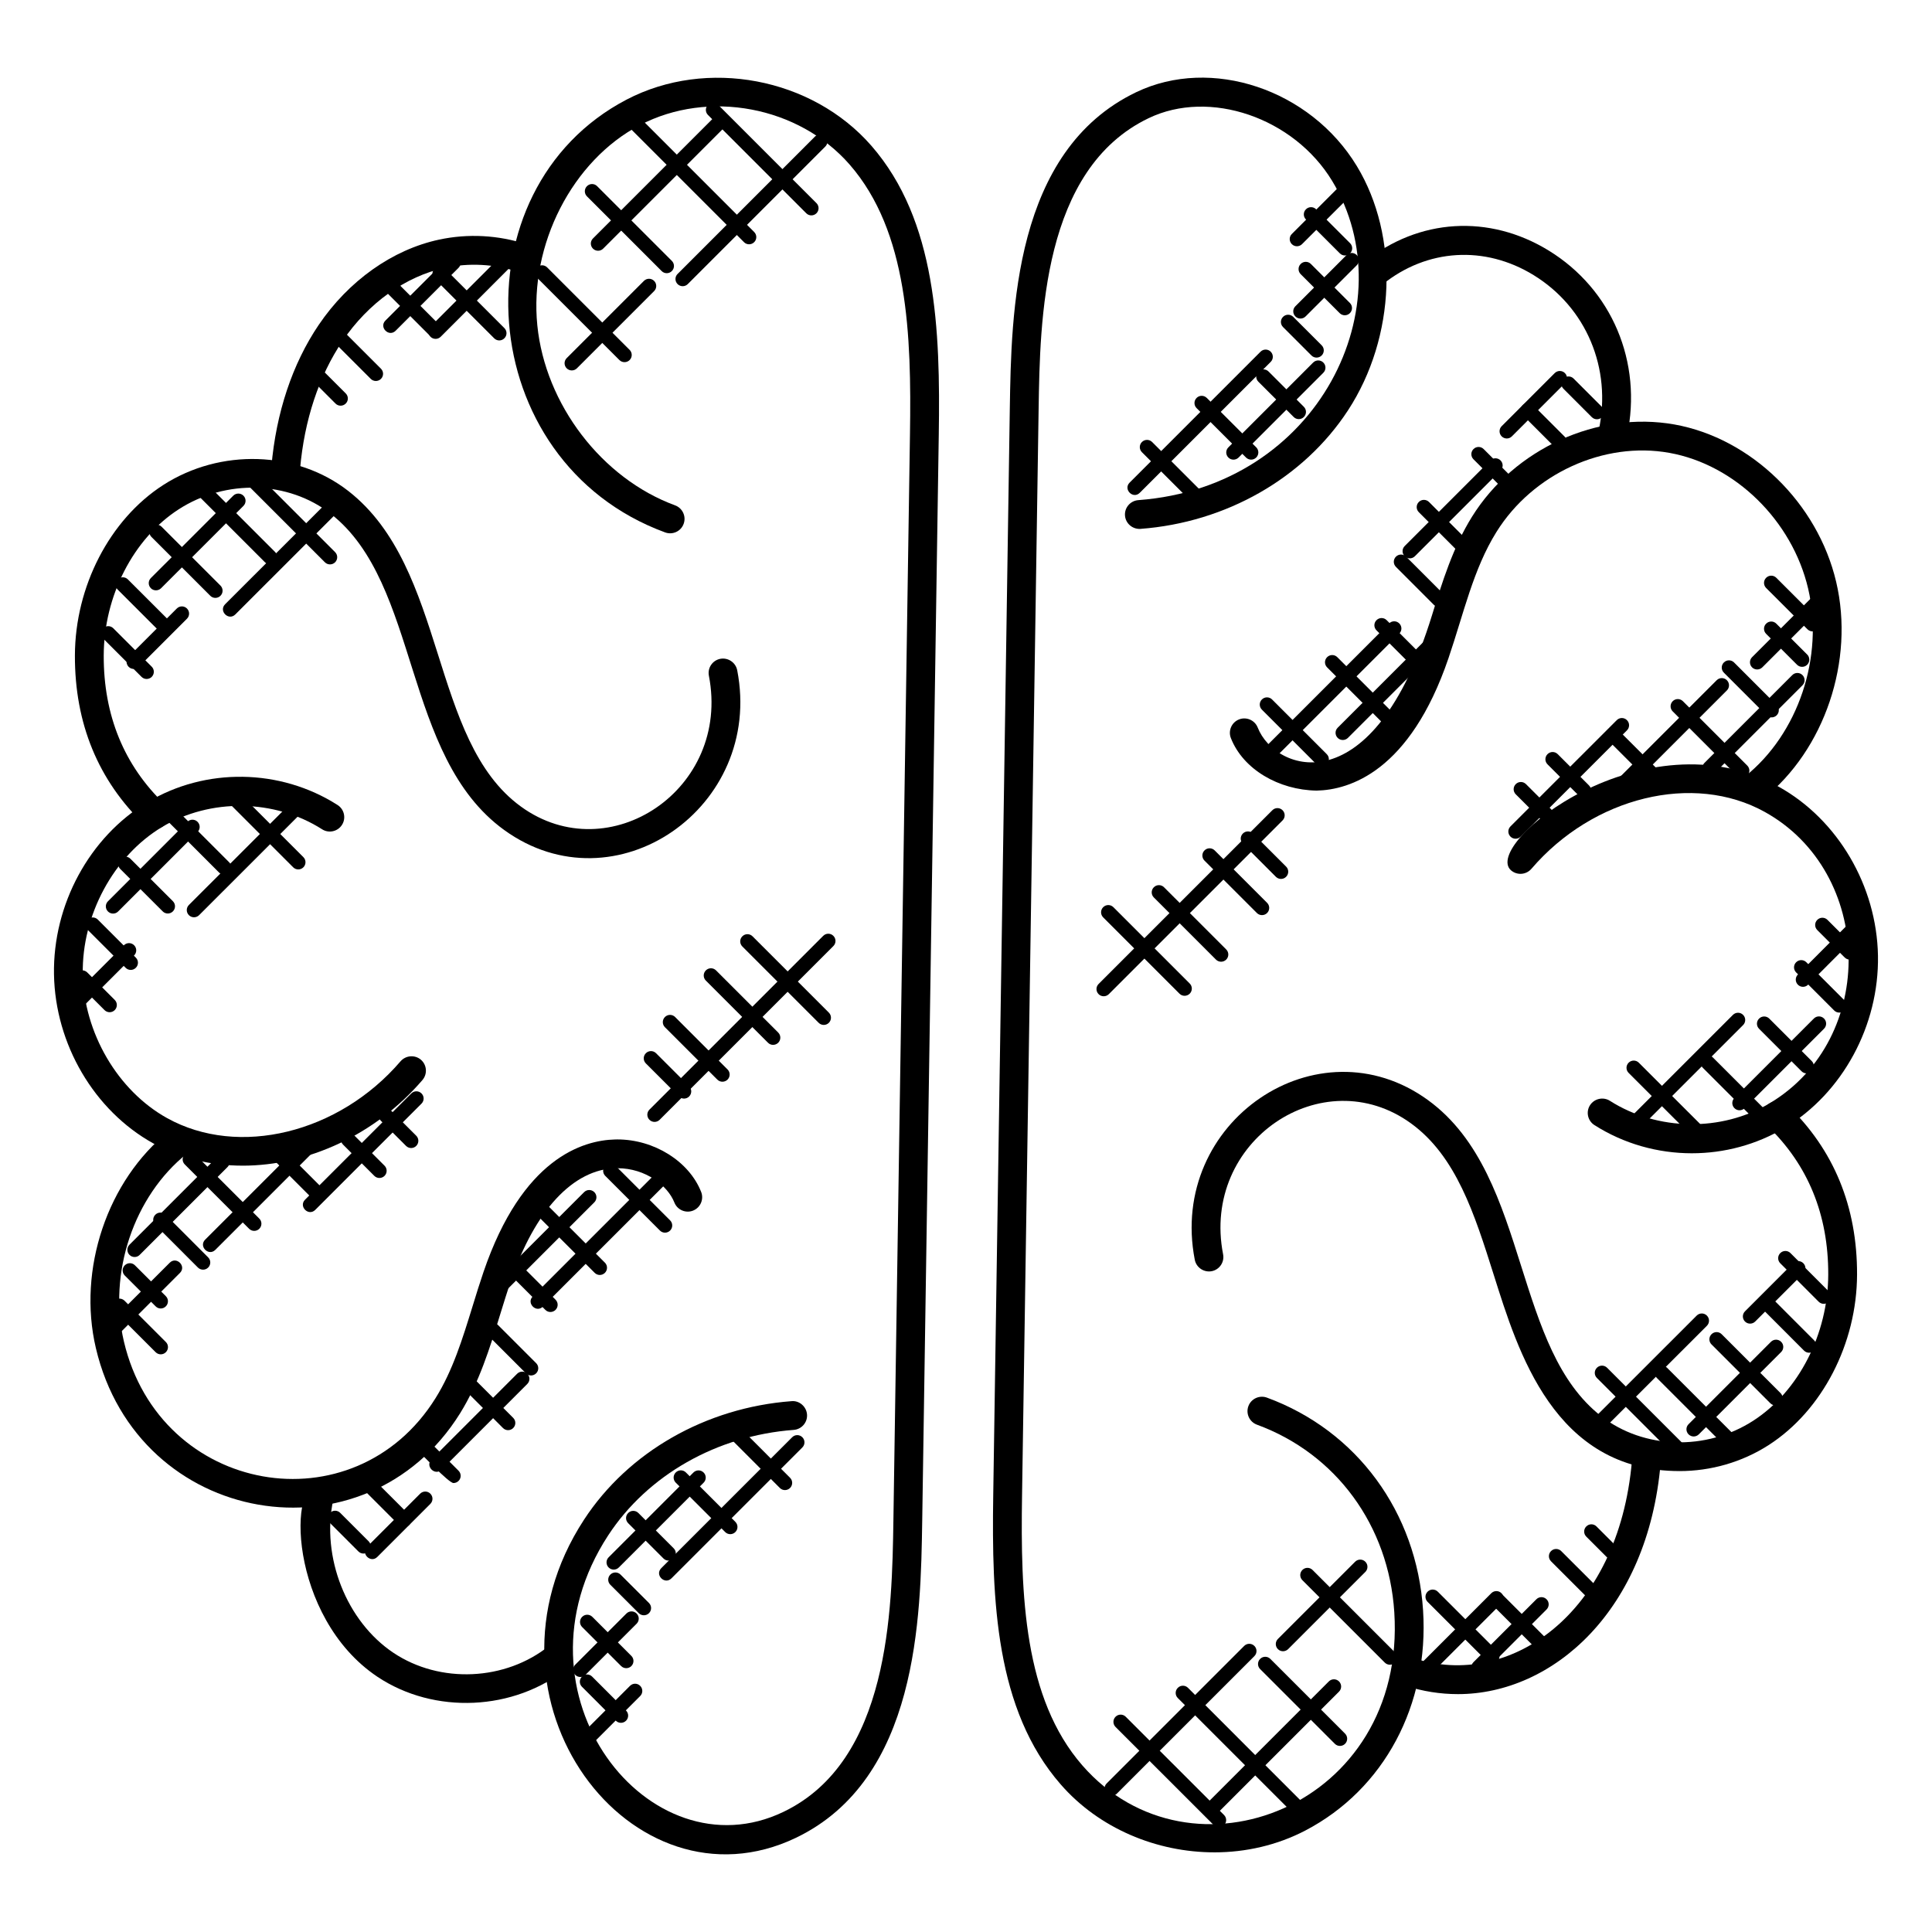 <?xml version="1.0" encoding="UTF-8"?>
<!-- Uploaded to: SVG Repo, www.svgrepo.com, Generator: SVG Repo Mixer Tools -->
<svg fill="#000000" width="800px" height="800px" version="1.1" viewBox="144 144 512 512" xmlns="http://www.w3.org/2000/svg">
 <g>
  <path d="m465.81 634.89c-15.273 0-30.551-6.328-40.73-18.023-17.273-19.809-18.289-48.719-17.863-76.633l4.391-287.85c0.398-25.578 1.055-68.387 33.48-83.945 19.906-9.551 46.152-0.777 58.48 19.559 11.32 18.672 10.359 45.312-2.344 64.762-11.734 17.953-32.289 29.703-55 31.398-2.09 0.129-3.93-1.426-4.09-3.527-0.16-2.098 1.426-3.93 3.527-4.09 48.168-3.602 71.039-52.168 51.375-84.594-10.184-16.785-32.473-24.418-48.648-16.625-28.168 13.512-28.777 53.359-29.145 77.176l-4.391 287.85c-0.414 26.434 0.48 53.723 15.984 71.504 28.754 32.977 85.984 10.832 82.664-40.625-1.48-22.945-15.426-41.977-36.395-49.672-1.984-0.734-3-2.922-2.273-4.902 0.727-1.992 2.938-2.984 4.902-2.273 23.848 8.746 39.703 30.352 41.391 56.352 1.625 25.105-10.328 47.473-31.184 58.367-7.508 3.918-15.82 5.793-24.133 5.793z"/>
  <path d="m592.37 449.63c-9.016 0-18.023-2.496-25.832-7.473-1.777-1.129-2.305-3.496-1.168-5.266 1.145-1.77 3.512-2.281 5.266-1.168 12.586 8.031 29.617 8.289 42.41 0.617 28.602-17.184 27.457-61.184-1.359-77.168-18.895-10.496-45.488-4.016-61.848 15.074-1.391 1.602-3.785 1.777-5.383 0.418-7.977-6.832 35.504-41.84 70.938-22.168 15.648 8.703 25.961 26.266 26.289 44.77 0.32 18.496-9.375 36.402-24.719 45.625-7.504 4.484-16.047 6.738-24.594 6.738z"/>
  <path d="m608.84 356.55c-1.113 0-2.231-0.488-2.984-1.434-1.32-1.648-1.047-4.047 0.602-5.359 14.09-11.238 20.961-31.711 16.711-49.801-4.246-18.031-19.359-32.816-36.77-35.945-17.336-3.121-36.199 5.504-45.832 20.977-6.137 9.84-8.664 21.586-12.711 33.465-10.258 30.062-26.273 34.871-34.906 35.066-10.078-0.152-19.504-5.633-22.754-13.914-0.77-1.961 0.199-4.176 2.16-4.953 1.945-0.762 4.176 0.191 4.953 2.16 4.641 11.832 30.578 20.863 46.168-29.711 2.734-8.871 5.566-18.039 10.617-26.16 11.25-18.055 33.281-28.09 53.672-24.449 20.312 3.656 37.93 20.809 42.84 41.719 4.914 20.855-3.055 44.512-19.375 57.512-0.711 0.562-1.559 0.828-2.391 0.828z"/>
  <path d="m570.65 262.47c-2.062-0.441-3.375-2.457-2.945-4.527 3.457-16.359-3.328-32.465-17.289-41.039-12.93-7.938-28.242-7-39.977 2.441-1.625 1.312-4.047 1.078-5.367-0.582-1.32-1.641-1.062-4.039 0.582-5.367 14.305-11.535 33-12.672 48.762-3 16.746 10.281 24.902 29.559 20.762 49.121-0.422 1.977-2.32 3.383-4.527 2.953z"/>
  <path d="m589.09 533.85c-33.25 0-42.793-31.641-49.227-51.992-5.113-16.176-9.953-31.457-21.945-40.16-23.336-16.914-55.648 4.602-49.785 34.703 0.406 2.07-0.953 4.078-3.023 4.481-2.055 0.383-4.07-0.953-4.481-3.023-7.106-36.633 32.625-63.48 61.77-42.344 14.039 10.176 19.48 27.391 24.738 44.039 5.016 15.848 9.746 30.816 21.199 39.754 11.242 8.777 27.816 9.266 40.312 1.184 12.016-7.769 19.809-22.977 19.855-38.73 0.047-15.863-5.383-29.113-16.129-39.402-1.52-1.457-1.574-3.879-0.121-5.398 1.465-1.512 3.879-1.582 5.398-0.121 12.312 11.793 18.543 26.906 18.488 44.938-0.055 18.281-9.215 35.992-23.344 45.129-7.188 4.641-15.492 6.945-23.707 6.945z"/>
  <path d="m530.36 592.96c-4.688 0-9.367-0.742-13.871-2.207-2.008-0.656-3.09-2.809-2.441-4.816 0.664-2.008 2.816-3.082 4.816-2.441 24.848 8.145 54.098-11.465 57.617-52.375 0.184-2.098 2.062-3.574 4.129-3.473 2.098 0.176 3.656 2.031 3.473 4.129-3.363 39.07-28.57 61.184-53.723 61.184z"/>
  <path d="m465.68 627.7-26.047-26.039c-0.75-0.75-0.75-1.953 0-2.703s1.953-0.75 2.703 0l26.047 26.039c0.75 0.75 0.75 1.953 0 2.703-0.738 0.738-1.953 0.746-2.703 0z"/>
  <path d="m486.84 624.7-30.711-30.703c-0.75-0.75-0.75-1.953 0-2.703s1.953-0.75 2.703 0l30.703 30.711c0.75 0.75 0.75 1.953 0 2.695-0.742 0.738-1.945 0.754-2.695 0z"/>
  <path d="m497.75 606.13-19.801-19.801c-0.75-0.75-0.75-1.953 0-2.703s1.953-0.75 2.703 0l19.801 19.801c0.75 0.75 0.75 1.953 0 2.703-0.742 0.742-1.957 0.75-2.703 0z"/>
  <path d="m512.34 585.17c-0.488 0-0.977-0.184-1.352-0.559l-21.848-21.848c-0.75-0.75-0.75-1.953 0-2.703s1.953-0.75 2.703 0l21.848 21.848c0.75 0.75 0.75 1.953 0 2.703-0.375 0.367-0.855 0.559-1.352 0.559z"/>
  <path d="m437.27 619.34c-0.75-0.75-0.75-1.953 0-2.703l36.449-36.449c0.75-0.75 1.953-0.75 2.703 0s0.75 1.953 0 2.703l-36.449 36.449c-0.742 0.738-1.949 0.746-2.703 0z"/>
  <path d="m463.8 624.65c-0.75-0.75-0.75-1.953 0-2.703l32.352-32.352c0.75-0.75 1.953-0.75 2.703 0s0.75 1.953 0 2.703l-32.352 32.352c-0.75 0.738-1.957 0.746-2.703 0z"/>
  <path d="m482.66 581.04c-0.75-0.75-0.75-1.953 0-2.703l20.465-20.465c0.75-0.75 1.953-0.75 2.703 0s0.75 1.953 0 2.703l-20.465 20.465c-0.746 0.738-1.953 0.746-2.703 0z"/>
  <path d="m522.75 587.29c-0.496 0-0.977-0.184-1.352-0.559-0.75-0.75-0.75-1.953 0-2.703l17.809-17.809c0.75-0.75 1.953-0.75 2.695 0 0.75 0.75 0.75 1.953 0 2.703l-17.809 17.809c-0.367 0.375-0.855 0.559-1.344 0.559z"/>
  <path d="m534.48 587.2c-0.75-0.75-0.75-1.953 0-2.703l16.672-16.672c0.75-0.75 1.953-0.75 2.703 0s0.75 1.953 0 2.703l-16.672 16.672c-0.75 0.738-1.953 0.746-2.703 0z"/>
  <path d="m566.96 569.68-11.922-11.922c-0.75-0.75-0.75-1.953 0-2.703s1.953-0.75 2.703 0l11.922 11.914c0.75 0.75 0.75 1.953 0 2.703-0.75 0.746-1.953 0.762-2.703 0.008z"/>
  <path d="m538.12 584.3-15.793-15.785c-0.75-0.75-0.75-1.953 0-2.703s1.953-0.75 2.703 0l15.793 15.785c0.75 0.75 0.75 1.953 0 2.703-0.738 0.742-1.945 0.758-2.703 0z"/>
  <path d="m550.62 580.45-11-11c-0.75-0.75-0.75-1.953 0-2.695 0.75-0.75 1.953-0.75 2.703 0l11 11c0.75 0.75 0.75 1.953 0 2.703-0.746 0.742-1.953 0.75-2.703-0.008z"/>
  <path d="m569.8 556.64-5.418-5.418c-0.75-0.75-0.75-1.953 0-2.703s1.953-0.75 2.703 0l5.418 5.418c0.75 0.75 0.75 1.953 0 2.703-0.75 0.742-1.953 0.758-2.703 0z"/>
  <path d="m588.21 530.19-21.016-21.016c-0.75-0.75-0.75-1.953 0-2.703s1.953-0.75 2.703 0l21.016 21.016c1.785 1.785-0.934 4.473-2.703 2.703z"/>
  <path d="m602.94 529.03-19.863-19.863c-0.75-0.75-0.75-1.953 0-2.703s1.953-0.75 2.703 0l19.863 19.863c0.75 0.75 0.75 1.953 0 2.703-0.75 0.742-1.953 0.746-2.703 0z"/>
  <path d="m613.16 515.88-15.594-15.594c-0.75-0.75-0.75-1.953 0-2.703s1.953-0.75 2.695 0l15.594 15.594c0.75 0.75 0.75 1.953 0 2.703-0.734 0.746-1.941 0.754-2.695 0z"/>
  <path d="m622.09 501.93-10.977-10.984c-0.75-0.75-0.75-1.953 0-2.703 0.754-0.754 1.961-0.742 2.703 0l10.977 10.992c0.75 0.75 0.75 1.953 0 2.695-0.742 0.738-1.945 0.754-2.703 0z"/>
  <path d="m627.32 489.53c-0.488 0-0.977-0.191-1.352-0.559l-10.176-10.184c-0.75-0.75-0.75-1.953 0-2.703 0.754-0.75 1.961-0.75 2.703 0l10.176 10.184c0.75 0.75 0.75 1.953 0 2.695-0.375 0.383-0.871 0.566-1.352 0.566z"/>
  <path d="m564.39 524.59c-0.75-0.75-0.75-1.953 0-2.703l29.25-29.242c0.754-0.75 1.961-0.75 2.703 0 0.75 0.75 0.75 1.953 0 2.703l-29.25 29.242c-0.75 0.738-1.957 0.746-2.703 0z"/>
  <path d="m592.84 524.68c-0.488 0-0.977-0.191-1.352-0.559-0.75-0.75-0.75-1.953 0-2.695l21.832-21.832c0.75-0.75 1.953-0.75 2.703 0s0.75 1.953 0 2.703l-21.832 21.832c-0.375 0.359-0.855 0.551-1.352 0.551z"/>
  <path d="m606.44 494.22c-0.75-0.75-0.75-1.953 0-2.703l12.754-12.754c0.75-0.75 1.953-0.75 2.703 0s0.75 1.953 0 2.703l-12.754 12.754c-0.742 0.738-1.945 0.746-2.703 0z"/>
  <path d="m591.93 444.65-16.328-16.32c-0.75-0.75-0.75-1.953 0-2.703 0.75-0.742 1.953-0.754 2.703 0l16.328 16.32c0.75 0.75 0.75 1.953 0 2.703-0.738 0.738-1.953 0.754-2.703 0z"/>
  <path d="m609.94 441.65-14.719-14.719c-0.75-0.75-0.75-1.953 0-2.703s1.953-0.75 2.703 0l14.719 14.719c0.75 0.75 0.75 1.953 0 2.703-0.742 0.738-1.945 0.746-2.703 0z"/>
  <path d="m621.43 427.9-11.258-11.258c-0.75-0.75-0.75-1.953 0-2.703s1.953-0.75 2.703 0l11.258 11.258c0.75 0.75 0.75 1.953 0 2.703-0.742 0.742-1.945 0.75-2.703 0z"/>
  <path d="m630.08 411.79-10.082-10.082c-0.75-0.75-0.75-1.953 0-2.703s1.953-0.75 2.703 0l10.082 10.082c0.75 0.75 0.75 1.953 0 2.703-0.742 0.738-1.953 0.746-2.703 0z"/>
  <path d="m632.87 397.75-7.273-7.273c-0.75-0.75-0.75-1.953 0-2.703s1.953-0.75 2.703 0l7.273 7.273c0.75 0.75 0.75 1.953 0 2.703-0.738 0.742-1.945 0.75-2.703 0z"/>
  <path d="m576.54 442.35c-0.75-0.75-0.75-1.953 0-2.703l26.703-26.695c0.75-0.75 1.953-0.75 2.695 0 0.75 0.75 0.75 1.953 0 2.703l-26.703 26.695c-0.734 0.734-1.949 0.758-2.695 0z"/>
  <path d="m603.64 437.67c-0.75-0.75-0.75-1.953 0-2.703l21.047-21.047c0.75-0.75 1.953-0.75 2.695 0 0.75 0.75 0.75 1.953 0 2.703l-21.047 21.047c-0.734 0.742-1.941 0.758-2.695 0z"/>
  <path d="m620.46 404.96c-0.75-0.75-0.75-1.953 0-2.703l13.41-13.418c0.742-0.742 1.945-0.754 2.703 0 0.75 0.75 0.75 1.953 0 2.703l-13.41 13.418c-0.758 0.754-1.961 0.738-2.703 0z"/>
  <path d="m604.34 349.59-17.055-17.062c-0.75-0.75-0.75-1.953 0-2.703 0.75-0.754 1.953-0.742 2.703 0l17.055 17.062c0.75 0.75 0.75 1.953 0 2.703-0.742 0.742-1.949 0.758-2.703 0z"/>
  <path d="m612.14 333.56-11.297-11.297c-0.75-0.75-0.75-1.953 0-2.703s1.953-0.75 2.703 0l11.297 11.297c0.75 0.75 0.75 1.953 0 2.703-0.75 0.738-1.957 0.746-2.703 0z"/>
  <path d="m621.58 320.72c-0.488 0-0.977-0.184-1.352-0.559l-8.184-8.184c-0.75-0.75-0.75-1.953 0-2.703s1.953-0.75 2.695 0l8.184 8.184c0.75 0.75 0.75 1.953 0 2.703-0.367 0.375-0.855 0.559-1.344 0.559z"/>
  <path d="m622.99 310.76-10.945-10.938c-0.75-0.75-0.75-1.953 0-2.703 0.742-0.742 1.945-0.754 2.695 0l10.945 10.938c0.75 0.75 0.75 1.953 0 2.703-0.75 0.758-1.957 0.742-2.695 0z"/>
  <path d="m581.84 351.85-11.375-11.367c-0.75-0.75-0.75-1.953 0-2.703 0.742-0.742 1.945-0.754 2.703 0l11.375 11.367c0.75 0.75 0.75 1.953 0 2.703-0.766 0.754-1.969 0.738-2.703 0z"/>
  <path d="m562.39 354.84-8.281-8.281c-0.75-0.75-0.75-1.953 0-2.703s1.953-0.75 2.703 0l8.281 8.281c0.75 0.75 0.75 1.953 0 2.703-0.75 0.738-1.957 0.746-2.703 0z"/>
  <path d="m552.39 361.19-6.695-6.688c-0.75-0.75-0.75-1.953 0-2.703 0.742-0.742 1.945-0.754 2.703 0l6.695 6.688c0.75 0.75 0.75 1.953 0 2.703-0.758 0.754-1.965 0.73-2.703 0z"/>
  <path d="m544.29 365.71c-0.75-0.75-0.75-1.953 0-2.703l28.168-28.16c0.75-0.75 1.953-0.75 2.703 0s0.75 1.953 0 2.703l-28.16 28.168c-0.754 0.734-1.961 0.742-2.711-0.008z"/>
  <path d="m569.06 356.84c-0.75-0.75-0.75-1.953 0-2.695l29.879-29.879c0.75-0.75 1.953-0.75 2.703 0s0.75 1.953 0 2.703l-29.879 29.879c-0.75 0.73-1.957 0.738-2.703-0.008z"/>
  <path d="m595.69 348.89c-0.75-0.75-0.75-1.953 0-2.703l23.281-23.281c0.75-0.75 1.953-0.75 2.703 0s0.75 1.953 0 2.703l-23.281 23.281c-0.742 0.742-1.949 0.75-2.703 0z"/>
  <path d="m608.32 320.86c-0.75-0.75-0.75-1.953 0-2.703l16-16c0.75-0.75 1.953-0.75 2.703 0s0.75 1.953 0 2.703l-16 16c-0.75 0.738-1.957 0.746-2.703 0z"/>
  <path d="m492.9 346.56-14.488-14.496c-0.75-0.75-0.75-1.953 0-2.695 0.75-0.75 1.953-0.75 2.703 0l14.488 14.488c0.75 0.75 0.75 1.953 0 2.703-0.742 0.742-1.949 0.75-2.703 0z"/>
  <path d="m510.37 335.54-14.672-14.68c-0.75-0.75-0.75-1.953 0-2.703 0.754-0.754 1.961-0.742 2.703 0l14.672 14.68c0.75 0.75 0.75 1.953 0 2.703-0.742 0.73-1.957 0.746-2.703 0z"/>
  <path d="m518.9 321.16-10.113-10.113c-0.75-0.75-0.75-1.953 0-2.695 0.75-0.75 1.953-0.75 2.695 0l10.113 10.113c0.75 0.75 0.75 1.953 0 2.703-0.742 0.734-1.949 0.738-2.695-0.008z"/>
  <path d="m524.04 304.34-10.105-10.113c-0.75-0.75-0.75-1.953 0-2.703s1.953-0.75 2.703 0l10.105 10.113c0.75 0.75 0.75 1.953 0 2.703-0.742 0.734-1.949 0.746-2.703 0z"/>
  <path d="m532.8 291.75c-0.488 0-0.977-0.184-1.352-0.559l-11.449-11.457c-0.75-0.75-0.75-1.953 0-2.703 0.754-0.754 1.961-0.742 2.703 0l11.449 11.457c0.75 0.75 0.75 1.953 0 2.703-0.375 0.375-0.863 0.559-1.352 0.559z"/>
  <path d="m542.91 274.14-8.426-8.426c-0.75-0.75-0.75-1.953 0-2.703s1.953-0.75 2.703 0l8.426 8.418c0.75 0.75 0.75 1.953 0 2.703-0.742 0.75-1.949 0.758-2.703 0.008z"/>
  <path d="m555.97 262.44-8.406-8.406c-0.75-0.75-0.75-1.953 0-2.703s1.953-0.75 2.703 0l8.406 8.406c0.75 0.75 0.75 1.953 0 2.703-0.742 0.742-1.953 0.758-2.703 0z"/>
  <path d="m567.2 255.11c-0.488 0-0.977-0.184-1.352-0.559l-7.527-7.531c-0.75-0.75-0.75-1.953 0-2.695 0.754-0.754 1.961-0.742 2.703 0l7.527 7.535c0.75 0.75 0.75 1.953 0 2.695-0.375 0.375-0.871 0.555-1.352 0.555z"/>
  <path d="m478.88 345.15c-0.75-0.75-0.75-1.953 0-2.703l33.242-33.234c0.75-0.75 1.953-0.75 2.703 0s0.75 1.953 0 2.695l-33.25 33.242c-0.734 0.738-1.945 0.754-2.695 0z"/>
  <path d="m498.5 339.55c-0.75-0.75-0.75-1.953 0-2.695l25.008-25.008c0.75-0.75 1.953-0.75 2.703 0s0.75 1.953 0 2.703l-25.008 25.008c-0.75 0.73-1.953 0.738-2.703-0.008z"/>
  <path d="m517.61 291.97c-0.488 0-0.977-0.184-1.352-0.559-0.75-0.75-0.75-1.953 0-2.703l22.695-22.695c0.75-0.75 1.953-0.75 2.703 0s0.75 1.953 0 2.695l-22.695 22.695c-0.375 0.383-0.863 0.566-1.352 0.566z"/>
  <path d="m541.96 259.64c-0.75-0.75-0.75-1.953 0-2.703l14.055-14.062c0.75-0.742 1.953-0.754 2.703 0 0.75 0.75 0.75 1.953 0 2.703l-14.055 14.062c-0.754 0.758-1.961 0.742-2.703 0z"/>
  <path d="m459.5 276.71-12.879-12.871c-0.75-0.75-0.75-1.953 0-2.703 0.75-0.742 1.953-0.754 2.703 0l12.879 12.871c0.75 0.75 0.75 1.953 0 2.703-0.754 0.754-1.961 0.738-2.703 0z"/>
  <path d="m474.21 265.25-13.098-13.09c-0.75-0.75-0.75-1.953 0-2.703 0.742-0.75 1.945-0.75 2.703 0l13.098 13.09c0.75 0.75 0.75 1.953 0 2.703-0.758 0.754-1.961 0.738-2.703 0z"/>
  <path d="m486.84 254.51-9.367-9.359c-0.75-0.75-0.75-1.953 0-2.703 0.742-0.742 1.945-0.754 2.703 0l9.359 9.359c0.75 0.75 0.75 1.953 0 2.703-0.754 0.758-1.961 0.742-2.695 0z"/>
  <path d="m491.55 238.21-7.535-7.535c-0.75-0.75-0.75-1.953 0-2.703s1.953-0.75 2.703 0l7.535 7.535c0.75 0.75 0.75 1.953 0 2.703-0.75 0.742-1.957 0.746-2.703 0z"/>
  <path d="m499.03 226.99-10.336-10.336c-0.75-0.75-0.75-1.953 0-2.703s1.953-0.75 2.703 0l10.336 10.336c0.75 0.75 0.75 1.953 0 2.703-0.742 0.742-1.953 0.75-2.703 0z"/>
  <path d="m499.08 211.15-8.992-8.984c-0.75-0.75-0.75-1.953 0-2.703 0.742-0.742 1.945-0.754 2.703 0l8.992 8.984c0.75 0.75 0.75 1.953 0 2.695-0.758 0.758-1.973 0.742-2.703 0.008z"/>
  <path d="m443.36 271.9 34.695-34.695c0.75-0.75 1.953-0.75 2.695 0 0.75 0.75 0.75 1.953 0 2.695l-34.695 34.695c-1.785 1.785-4.465-0.926-2.695-2.695z"/>
  <path d="m469.53 265.25c-0.75-0.75-0.75-1.953 0-2.695l22.465-22.473c0.75-0.75 1.953-0.75 2.703 0s0.75 1.953 0 2.703l-22.465 22.473c-0.75 0.738-1.953 0.746-2.703-0.008z"/>
  <path d="m488.64 228.42c-0.488 0-0.977-0.184-1.352-0.559-0.75-0.75-0.75-1.953 0-2.703l13.559-13.559c0.75-0.75 1.953-0.75 2.703 0s0.75 1.953 0 2.703l-13.559 13.559c-0.371 0.375-0.859 0.559-1.352 0.559z"/>
  <path d="m487.7 209.26c-0.488 0-0.977-0.184-1.352-0.559-0.75-0.75-0.75-1.953 0-2.695l12.879-12.871c0.754-0.754 1.961-0.742 2.703 0 0.75 0.75 0.75 1.953 0 2.703l-12.879 12.863c-0.375 0.375-0.871 0.559-1.352 0.559z"/>
  <path d="m456.58 407.34-20.223-20.223c-0.75-0.75-0.75-1.953 0-2.703s1.953-0.75 2.703 0l20.223 20.223c0.75 0.75 0.75 1.953 0 2.703-0.75 0.738-1.957 0.746-2.703 0z"/>
  <path d="m466.25 398.31-16.473-16.473c-0.75-0.75-0.75-1.953 0-2.703s1.953-0.75 2.703 0l16.473 16.473c0.75 0.75 0.75 1.953 0 2.703-0.742 0.738-1.949 0.746-2.703 0z"/>
  <path d="m477.09 385.96-13.887-13.887c-0.75-0.75-0.75-1.953 0-2.703s1.953-0.75 2.703 0l13.887 13.887c0.75 0.75 0.75 1.953 0 2.703-0.742 0.738-1.957 0.746-2.703 0z"/>
  <path d="m482.13 376.37-8.762-8.77c-0.75-0.75-0.75-1.953 0-2.703s1.953-0.75 2.703 0l8.762 8.762c0.75 0.75 0.75 1.953 0 2.703-0.738 0.746-1.945 0.754-2.703 0.008z"/>
  <path d="m435.14 407.46c-0.75-0.75-0.75-1.953 0-2.695l46.047-46.047c0.75-0.75 1.953-0.75 2.703 0s0.75 1.953 0 2.703l-46.047 46.047c-0.742 0.73-1.957 0.746-2.703-0.008z"/>
  <path d="m298.78 546.72c11.734-17.961 32.289-29.695 55-31.398 2.039-0.199 3.93 1.426 4.09 3.527 0.16 2.098-1.426 3.93-3.527 4.09-20.352 1.52-38.73 11.969-49.168 27.953-27.512 42.129 11.062 90.312 46.457 73.266 28.152-13.512 28.762-53.359 29.129-77.176l4.391-287.86c0.414-26.426-0.488-53.715-15.977-71.496-13.488-15.457-37.375-19.969-55.57-10.48-17.93 9.367-29.367 31.695-27.207 53.098 2.106 20.961 17.121 40.562 36.504 47.68 1.984 0.734 3 2.922 2.273 4.902-0.727 1.992-2.922 2.992-4.902 2.273-51.176-18.785-55.746-90.914-10.207-114.71 21.242-11.082 49.121-5.816 64.863 12.242 17.266 19.809 18.289 48.719 17.855 76.625l-4.387 287.84c-0.398 25.578-1.055 68.387-33.473 83.945-43.371 20.773-87.387-36.465-56.145-84.316z"/>
  <path d="m208.3 452.91c-8.352 0-16.488-1.914-23.703-5.914-15.648-8.695-25.961-26.258-26.289-44.762-0.32-18.504 9.383-36.41 24.719-45.625 15.418-9.273 35.234-8.977 50.434 0.727 1.777 1.129 2.305 3.496 1.168 5.266-1.137 1.777-3.504 2.297-5.266 1.168-12.602-8.047-29.648-8.281-42.402-0.617-12.855 7.719-21.297 23.367-21.023 38.945 0.273 15.586 9.258 30.953 22.367 38.223 18.906 10.488 45.488 4.008 61.848-15.074 1.391-1.594 3.801-1.762 5.383-0.418 1.602 1.375 1.785 3.785 0.418 5.383-12.555 14.645-30.539 22.699-47.652 22.699z"/>
  <path d="m169.41 501.27c-4.914-20.848 3.055-44.504 19.375-57.512 1.641-1.305 4.047-1.047 5.359 0.602 1.32 1.648 1.047 4.047-0.602 5.359-14.09 11.242-20.961 31.719-16.703 49.801 9.578 40.688 61.059 49.578 82.602 14.977 4.543-7.281 7.106-15.609 9.824-24.418 0.93-3.031 1.871-6.07 2.887-9.047 10.266-30.062 26.273-34.863 34.906-35.062 0.184-0.008 0.375-0.008 0.551-0.008 9.734 0 19.008 5.793 22.207 13.922 0.77 1.961-0.199 4.176-2.16 4.945-1.945 0.77-4.176-0.199-4.945-2.16-1.75-4.449-7.586-9.078-15.07-9.078h-0.414c-11.305 0.258-21.457 11.152-27.848 29.895-1 2.914-1.91 5.887-2.824 8.84-2.734 8.887-5.574 18.082-10.625 26.215-25.023 40.18-85.375 30.125-96.52-17.27z"/>
  <path d="m244.02 588.36c-23.594-15.785-24.062-53.215-14.672-51.359 2.062 0.441 3.375 2.457 2.945 4.527-3.199 15.129 3.519 32.152 15.969 40.48 12.344 8.258 29.719 7.465 41.297-1.879 1.625-1.312 4.047-1.07 5.367 0.582 1.32 1.641 1.062 4.039-0.582 5.367-14.102 11.355-35.254 12.34-50.324 2.281z"/>
  <path d="m277.6 363.95c-27.055-19.625-22.129-65.191-45.945-83.785-11.23-8.77-27.809-9.266-40.312-1.184-12.016 7.762-19.809 22.969-19.855 38.727-0.047 15.863 5.383 29.121 16.129 39.41 1.52 1.457 1.574 3.879 0.121 5.398-1.449 1.527-3.871 1.582-5.398 0.121-12.312-11.793-18.543-26.906-18.488-44.945 0.055-18.281 9.215-35.992 23.344-45.121 15.207-9.809 35.418-9.152 49.152 1.574 26.289 20.535 21.402 65.992 45.723 83.617 23.344 16.922 55.648-4.594 49.793-34.688-0.406-2.07 0.953-4.078 3.023-4.481 2.047-0.383 4.07 0.953 4.481 3.023 7.066 36.363-32.391 63.598-61.766 42.332z"/>
  <path d="m219.73 271.86c-0.113 0-0.223-0.008-0.336-0.016-2.098-0.176-3.656-2.031-3.473-4.129 1.23-14.312 5.566-27.312 12.527-37.594 7.938-11.727 19.566-19.969 31.906-22.617 7.672-1.648 15.688-1.215 23.168 1.23 2 0.664 3.09 2.816 2.434 4.824-0.656 2-2.84 3.078-4.824 2.434-6.184-2.039-12.809-2.375-19.191-1.023-10.426 2.238-20.336 9.32-27.184 19.426-6.231 9.207-10.121 20.953-11.242 33.969-0.16 1.992-1.832 3.496-3.785 3.496z"/>
  <path d="m357.67 200.52-26.047-26.047c-0.75-0.75-0.75-1.953 0-2.695 0.75-0.75 1.953-0.75 2.695 0l26.047 26.047c0.75 0.75 0.75 1.953 0 2.695-0.742 0.742-1.949 0.75-2.695 0z"/>
  <path d="m341.17 208.18-30.703-30.703c-0.75-0.75-0.75-1.953 0-2.695 0.75-0.75 1.953-0.75 2.703 0l30.695 30.703c0.75 0.75 0.75 1.953 0 2.695-0.734 0.734-1.949 0.758-2.695 0z"/>
  <path d="m319.35 215.84-19.801-19.801c-0.75-0.75-0.75-1.953 0-2.703s1.953-0.75 2.695 0l19.801 19.801c0.75 0.75 0.75 1.953 0 2.695-0.734 0.75-1.949 0.758-2.695 0.008z"/>
  <path d="m308.15 239.42-21.848-21.848c-0.75-0.75-0.75-1.953 0-2.703s1.953-0.75 2.703 0l21.848 21.848c0.75 0.75 0.75 1.953 0 2.703-0.742 0.738-1.945 0.746-2.703 0z"/>
  <path d="m323.57 219.29c-0.75-0.75-0.75-1.953 0-2.695l36.449-36.449c0.75-0.75 1.953-0.75 2.695 0 0.75 0.75 0.75 1.953 0 2.695l-36.449 36.449c-0.738 0.738-1.945 0.746-2.695 0z"/>
  <path d="m301.14 209.89c-0.75-0.75-0.75-1.953 0-2.695l32.352-32.352c0.75-0.75 1.953-0.75 2.695 0 0.75 0.75 0.75 1.953 0 2.703l-32.352 32.352c-0.734 0.734-1.938 0.742-2.695-0.008z"/>
  <path d="m294.18 241.61c-0.75-0.75-0.75-1.953 0-2.703l20.465-20.465c0.75-0.75 1.953-0.75 2.703 0s0.75 1.953 0 2.703l-20.465 20.465c-0.742 0.738-1.949 0.746-2.703 0z"/>
  <path d="m258.09 233.25c-0.75-0.75-0.75-1.953 0-2.703l17.809-17.816c0.75-0.75 1.953-0.75 2.703 0s0.75 1.953 0 2.695l-17.809 17.816c-0.75 0.746-1.957 0.754-2.703 0.008z"/>
  <path d="m246.14 228.95 16.672-16.672c0.75-0.75 1.953-0.75 2.703 0s0.75 1.953 0 2.703l-16.672 16.672c-1.793 1.777-4.473-0.934-2.703-2.703z"/>
  <path d="m242.26 244.41-11.922-11.914c-0.75-0.75-0.75-1.953 0-2.703s1.953-0.75 2.703 0l11.914 11.914c0.75 0.75 0.75 1.953 0 2.703-0.742 0.738-1.949 0.746-2.695 0z"/>
  <path d="m274.97 233.66-15.801-15.801c-0.75-0.75-0.75-1.953 0-2.703s1.953-0.75 2.703 0l15.793 15.793c0.75 0.75 0.75 1.953 0 2.695-0.738 0.758-1.945 0.766-2.695 0.016z"/>
  <path d="m257.68 232.73-11-11c-0.75-0.75-0.75-1.953 0-2.703s1.953-0.75 2.703 0l11 11c0.75 0.75 0.75 1.953 0 2.703-0.75 0.738-1.953 0.746-2.703 0z"/>
  <path d="m234.27 251.51c-0.496 0-0.977-0.184-1.352-0.559l-5.418-5.418c-0.75-0.75-0.75-1.953 0-2.695 0.75-0.75 1.953-0.75 2.703 0l5.418 5.418c0.75 0.75 0.75 1.953 0 2.695-0.375 0.367-0.863 0.559-1.352 0.559z"/>
  <path d="m231.45 293.57c-0.488 0-0.977-0.184-1.352-0.559l-21.016-21.016c-0.75-0.75-0.75-1.953 0-2.695 0.75-0.75 1.953-0.75 2.703 0l21.016 21.016c0.75 0.75 0.75 1.953 0 2.703-0.375 0.367-0.855 0.551-1.352 0.551z"/>
  <path d="m214.22 293.01-19.863-19.855c-0.75-0.75-0.75-1.953 0-2.703s1.953-0.75 2.703 0l19.863 19.855c0.75 0.75 0.75 1.953 0 2.703-0.75 0.742-1.957 0.746-2.703 0z"/>
  <path d="m199.73 301.89-15.594-15.594c-0.75-0.75-0.75-1.953 0-2.703s1.953-0.75 2.695 0l15.594 15.594c0.75 0.75 0.75 1.953 0 2.703-0.734 0.738-1.949 0.754-2.695 0z"/>
  <path d="m186.18 311.23-10.984-10.977c-0.75-0.75-0.75-1.953 0-2.703s1.953-0.75 2.695 0l10.984 10.977c0.75 0.75 0.75 1.953 0 2.703-0.738 0.738-1.945 0.746-2.695 0z"/>
  <path d="m181.51 323.38-10.184-10.176c-0.75-0.75-0.75-1.953 0-2.703s1.953-0.75 2.703 0l10.176 10.176c0.75 0.75 0.75 1.953 0 2.703-0.738 0.738-1.945 0.746-2.695 0z"/>
  <path d="m203.66 304.13 29.25-29.242c0.75-0.75 1.953-0.75 2.703 0s0.75 1.953 0 2.703l-29.25 29.242c-1.793 1.785-4.481-0.922-2.703-2.703z"/>
  <path d="m183.98 299.89c-0.75-0.75-0.75-1.953 0-2.703l21.832-21.824c0.754-0.754 1.961-0.742 2.703 0 0.75 0.75 0.75 1.953 0 2.703l-21.832 21.824c-0.75 0.738-1.957 0.746-2.703 0z"/>
  <path d="m178.1 320.72c-0.75-0.75-0.75-1.953 0-2.703l12.754-12.754c0.75-0.75 1.953-0.75 2.695 0 0.75 0.75 0.75 1.953 0 2.703l-12.754 12.754c-0.734 0.738-1.949 0.746-2.695 0z"/>
  <path d="m221.7 373.85-16.328-16.328c-0.75-0.75-0.75-1.953 0-2.703s1.953-0.75 2.695 0l16.328 16.328c0.75 0.75 0.75 1.953 0 2.703-0.734 0.738-1.945 0.746-2.695 0z"/>
  <path d="m202.07 375.25-14.719-14.727c-0.75-0.75-0.75-1.953 0-2.703 0.754-0.754 1.961-0.742 2.695 0l14.719 14.727c0.75 0.75 0.75 1.953 0 2.703-0.734 0.734-1.941 0.758-2.695 0z"/>
  <path d="m187.12 385.53-11.258-11.25c-0.75-0.75-0.75-1.953 0-2.703 0.742-0.75 1.945-0.75 2.695 0l11.258 11.25c0.75 0.75 0.75 1.953 0 2.703-0.758 0.754-1.965 0.738-2.695 0z"/>
  <path d="m178.65 401.04c-0.488 0-0.977-0.184-1.352-0.559l-10.082-10.082c-0.75-0.75-0.75-1.953 0-2.703s1.953-0.75 2.703 0l10.078 10.086c0.75 0.75 0.75 1.953 0 2.695-0.371 0.371-0.852 0.562-1.348 0.562z"/>
  <path d="m171.7 411.69-7.273-7.273c-0.75-0.75-0.75-1.953 0-2.703s1.953-0.75 2.703 0l7.273 7.273c0.75 0.75 0.75 1.953 0 2.703-0.738 0.742-1.945 0.75-2.703 0z"/>
  <path d="m194.06 386.53c-0.75-0.75-0.75-1.953 0-2.703l26.703-26.695c0.75-0.75 1.953-0.75 2.703 0s0.75 1.953 0 2.703l-26.703 26.695c-0.742 0.738-1.949 0.754-2.703 0z"/>
  <path d="m172.61 385.55c-0.75-0.75-0.75-1.953 0-2.703l21.047-21.055c0.75-0.75 1.953-0.75 2.695 0 0.75 0.75 0.75 1.953 0 2.703l-21.047 21.055c-0.734 0.742-1.941 0.75-2.695 0z"/>
  <path d="m163.42 410.62c-0.75-0.75-0.75-1.953 0-2.703l13.418-13.418c0.75-0.75 1.953-0.75 2.703 0s0.75 1.953 0 2.703l-13.418 13.418c-0.742 0.738-1.949 0.754-2.703 0z"/>
  <path d="m210.02 469.64-17.055-17.055c-0.75-0.75-0.75-1.953 0-2.703s1.953-0.75 2.695 0l17.055 17.055c0.75 0.75 0.75 1.953 0 2.703-0.742 0.738-1.945 0.746-2.695 0z"/>
  <path d="m196.46 479.92-11.297-11.305c-0.75-0.75-0.75-1.953 0-2.703s1.953-0.75 2.703 0l11.297 11.305c0.75 0.75 0.75 1.953 0 2.703-0.742 0.738-1.949 0.746-2.703 0z"/>
  <path d="m185.25 490.2-8.184-8.176c-0.75-0.75-0.75-1.953 0-2.703 0.75-0.742 1.953-0.754 2.695 0l8.184 8.176c0.75 0.75 0.75 1.953 0 2.703-0.758 0.758-1.961 0.742-2.695 0z"/>
  <path d="m185.25 502.35-10.945-10.938c-0.75-0.75-0.75-1.953 0-2.703 0.742-0.75 1.945-0.75 2.703 0l10.945 10.938c0.75 0.75 0.75 1.953 0 2.703-0.766 0.758-1.969 0.734-2.703 0z"/>
  <path d="m226.84 461.7-11.367-11.375c-0.75-0.75-0.75-1.953 0-2.703 0.754-0.754 1.961-0.742 2.703 0l11.367 11.375c0.75 0.75 0.75 1.953 0 2.703-0.742 0.734-1.945 0.758-2.703 0z"/>
  <path d="m243.2 455.62-8.281-8.281c-0.75-0.75-0.75-1.953 0-2.703s1.953-0.75 2.703 0l8.281 8.281c0.75 0.75 0.75 1.953 0 2.703-0.75 0.738-1.953 0.746-2.703 0z"/>
  <path d="m251.61 447.68-6.695-6.688c-0.75-0.75-0.75-1.953 0-2.703 0.742-0.742 1.945-0.754 2.695 0l6.695 6.688c0.75 0.75 0.75 1.953 0 2.703-0.75 0.758-1.957 0.734-2.695 0z"/>
  <path d="m224.84 461.93 28.16-28.16c0.75-0.75 1.953-0.75 2.703 0s0.75 1.953 0 2.703l-28.16 28.16c-1.793 1.785-4.473-0.926-2.703-2.703z"/>
  <path d="m198.37 472.52 29.879-29.879c0.75-0.75 1.953-0.75 2.695 0 0.75 0.75 0.75 1.953 0 2.703l-29.879 29.879c-1.785 1.785-4.473-0.93-2.695-2.703z"/>
  <path d="m179.67 477.12c-0.488 0-0.977-0.184-1.352-0.559-0.75-0.75-0.75-1.953 0-2.703l23.281-23.281c0.75-0.75 1.953-0.75 2.695 0 0.75 0.75 0.75 1.953 0 2.703l-23.281 23.281c-0.363 0.375-0.848 0.559-1.344 0.559z"/>
  <path d="m174.34 497.88c-0.488 0-0.977-0.184-1.352-0.559-0.75-0.75-0.75-1.953 0-2.695l16-15.996c1.777-1.77 4.488 0.91 2.703 2.703l-16 16c-0.371 0.363-0.855 0.547-1.352 0.547z"/>
  <path d="m318.89 470.11-14.488-14.488c-0.75-0.75-0.75-1.953 0-2.703s1.953-0.75 2.695 0l14.488 14.488c0.75 0.75 0.75 1.953 0 2.703-0.742 0.738-1.949 0.754-2.695 0z"/>
  <path d="m301.6 481.32-14.672-14.672c-0.75-0.75-0.75-1.953 0-2.703s1.953-0.75 2.703 0l14.672 14.672c0.75 0.75 0.75 1.953 0 2.703-0.746 0.742-1.953 0.75-2.703 0z"/>
  <path d="m288.52 491.13-10.113-10.113c-0.75-0.75-0.75-1.953 0-2.703s1.953-0.75 2.703 0l10.113 10.113c0.75 0.75 0.75 1.953 0 2.703-0.742 0.742-1.957 0.758-2.703 0z"/>
  <path d="m283.38 507.95-10.105-10.105c-0.75-0.75-0.75-1.953 0-2.703s1.953-0.75 2.703 0l10.105 10.105c0.75 0.75 0.75 1.953 0 2.703-0.742 0.742-1.957 0.758-2.703 0z"/>
  <path d="m277.3 522.45-11.457-11.457c-0.75-0.75-0.75-1.953 0-2.703s1.953-0.75 2.703 0l11.457 11.457c0.75 0.75 0.75 1.953 0 2.695-0.742 0.75-1.945 0.758-2.703 0.008z"/>
  <path d="m264.17 537.02c-1.246 0-8.895-8.098-9.77-8.984-0.75-0.75-0.75-1.953 0-2.703s1.953-0.75 2.695 0l8.426 8.426c0.75 0.75 0.75 1.953 0 2.703-0.375 0.375-0.863 0.559-1.352 0.559z"/>
  <path d="m249.73 548.14-8.41-8.41c-0.75-0.75-0.75-1.953 0-2.703s1.953-0.75 2.695 0l8.41 8.41c0.75 0.75 0.75 1.953 0 2.703-0.742 0.742-1.949 0.75-2.695 0z"/>
  <path d="m238.98 555.15-7.527-7.527c-0.75-0.75-0.75-1.953 0-2.703s1.953-0.75 2.703 0l7.527 7.527c0.75 0.75 0.75 1.953 0 2.703-0.746 0.742-1.953 0.75-2.703 0z"/>
  <path d="m285.19 487.56 33.234-33.234c0.75-0.75 1.953-0.75 2.703 0s0.75 1.953 0 2.703l-33.242 33.234c-1.789 1.785-4.473-0.926-2.695-2.703z"/>
  <path d="m275.14 488.2c-0.496 0-0.977-0.191-1.352-0.559-0.75-0.75-0.75-1.953 0-2.703l25.008-25.008c0.75-0.75 1.953-0.75 2.703 0s0.75 1.953 0 2.703l-25.008 25.008c-0.375 0.367-0.855 0.559-1.352 0.559z"/>
  <path d="m258.35 530.76 22.695-22.703c0.75-0.75 1.953-0.75 2.695 0 0.75 0.75 0.75 1.953 0 2.703l-22.695 22.703c-1.785 1.785-4.473-0.934-2.695-2.703z"/>
  <path d="m241.29 553.9 14.055-14.062c0.75-0.742 1.953-0.754 2.703 0 0.75 0.75 0.75 1.953 0 2.703l-14.055 14.062c-1.785 1.777-4.488-0.926-2.703-2.703z"/>
  <path d="m350.67 538.33-12.863-12.879c-0.75-0.75-0.75-1.953 0-2.703 0.754-0.754 1.961-0.742 2.703 0l12.863 12.879c0.75 0.75 0.75 1.953 0 2.703-0.742 0.734-1.949 0.758-2.703 0z"/>
  <path d="m336.18 550.01-13.098-13.09c-0.75-0.75-0.75-1.953 0-2.703 0.742-0.742 1.945-0.754 2.695 0l13.098 13.09c0.75 0.75 0.75 1.953 0 2.703-0.75 0.754-1.957 0.742-2.695 0z"/>
  <path d="m319.83 557.02-9.359-9.359c-0.75-0.75-0.75-1.953 0-2.703s1.953-0.75 2.703 0l9.359 9.359c0.75 0.75 0.75 1.953 0 2.703-0.75 0.738-1.957 0.746-2.703 0z"/>
  <path d="m313.28 571.51-7.535-7.527c-0.75-0.75-0.75-1.953 0-2.703 0.742-0.742 1.945-0.754 2.703 0l7.535 7.527c0.75 0.75 0.75 1.953 0 2.703-0.754 0.746-1.961 0.734-2.703 0z"/>
  <path d="m308.61 585.53-10.336-10.344c-0.75-0.75-0.75-1.953 0-2.703 0.75-0.754 1.953-0.742 2.703 0l10.336 10.344c0.75 0.75 0.75 1.953 0 2.703-0.738 0.73-1.945 0.746-2.703 0z"/>
  <path d="m307.21 600.01-8.984-8.992c-0.75-0.75-0.75-1.953 0-2.703s1.953-0.75 2.695 0l8.984 8.992c0.75 0.75 0.75 1.953 0 2.703-0.734 0.73-1.941 0.754-2.695 0z"/>
  <path d="m319.24 559.58 34.695-34.695c0.75-0.75 1.953-0.75 2.695 0 0.75 0.75 0.75 1.953 0 2.703l-34.695 34.695c-1.77 1.77-4.488-0.902-2.695-2.703z"/>
  <path d="m306.65 559.96c-0.488 0-0.977-0.184-1.352-0.559-0.75-0.75-0.75-1.953 0-2.703l22.465-22.465c0.75-0.75 1.953-0.75 2.703 0s0.75 1.953 0 2.695l-22.465 22.465c-0.375 0.375-0.855 0.566-1.352 0.566z"/>
  <path d="m297.8 588.42c-0.488 0-0.977-0.184-1.352-0.559-0.75-0.75-0.75-1.953 0-2.703l13.559-13.559c0.75-0.75 1.953-0.75 2.703 0s0.75 1.953 0 2.703l-13.559 13.559c-0.375 0.375-0.863 0.559-1.352 0.559z"/>
  <path d="m298.08 606.34c-0.75-0.75-0.75-1.953 0-2.695l12.879-12.879c0.75-0.75 1.953-0.75 2.695 0 0.75 0.75 0.75 1.953 0 2.703l-12.871 12.871c-0.75 0.738-1.957 0.746-2.703 0z"/>
  <path d="m360.95 415.05-20.223-20.223c-0.75-0.75-0.75-1.953 0-2.695 0.75-0.75 1.953-0.75 2.703 0l20.223 20.223c0.75 0.75 0.75 1.953 0 2.703-0.742 0.742-1.945 0.75-2.703-0.008z"/>
  <path d="m347.53 420.34-16.473-16.473c-0.75-0.75-0.75-1.953 0-2.703s1.953-0.75 2.703 0l16.473 16.473c0.75 0.75 0.75 1.953 0 2.703-0.75 0.742-1.957 0.75-2.703 0z"/>
  <path d="m334.1 430.11-13.887-13.887c-0.75-0.75-0.75-1.953 0-2.703s1.953-0.75 2.703 0l13.887 13.887c0.75 0.75 0.75 1.953 0 2.703-0.746 0.738-1.953 0.746-2.703 0z"/>
  <path d="m323.93 434.58-8.77-8.762c-0.75-0.75-0.75-1.953 0-2.703s1.953-0.75 2.703 0l8.762 8.762c0.75 0.75 0.75 1.953 0 2.703-0.738 0.742-1.945 0.75-2.695 0z"/>
  <path d="m316.11 440.76c-0.75-0.75-0.75-1.953 0-2.703l46.047-46.047c0.75-0.75 1.953-0.75 2.695 0 0.75 0.75 0.75 1.953 0 2.703l-46.047 46.047c-0.734 0.738-1.938 0.746-2.695 0z"/>
 </g>
</svg>
